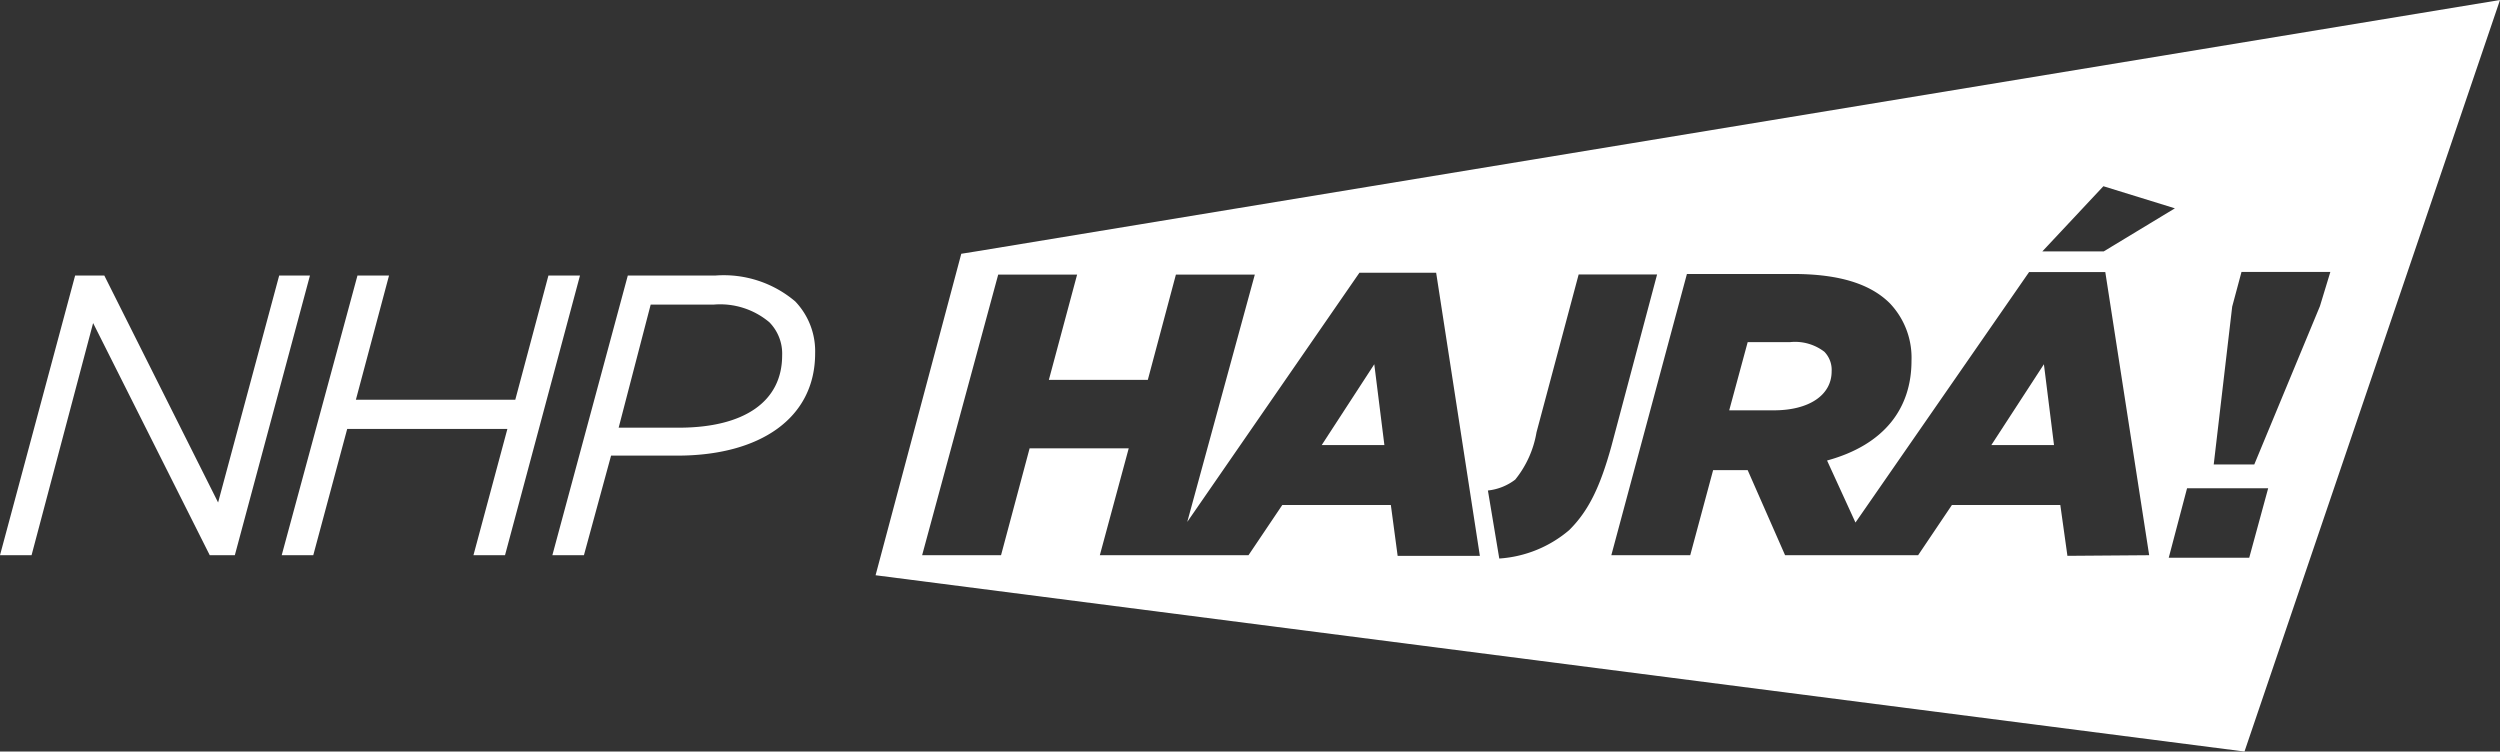 <svg xmlns="http://www.w3.org/2000/svg" viewBox="0 0 158.41 47.62"><rect x="0" y="0" width="158.41" height="47.62" fill="#333333" stroke="none"/><defs><style>.cls-1{fill:#fff;}</style></defs><g id="Réteg_2" data-name="Réteg 2"><g id="_Layer_" data-name="&lt;Layer&gt;"><path class="cls-1" d="M4.76,17.46H6.61l7.21,14.38,3.87-14.38h1.95L14.88,35.18H13.29L5.9,20.47,2,35.18H0Z"/><path class="cls-1" d="M22.65,17.46h2l-2.1,7.87h10.1l2.1-7.87h2L32,35.18H30l2.15-8H22l-2.15,8h-2Z"/><path class="cls-1" d="M39.78,17.46h5.54a7,7,0,0,1,5.07,1.64,4.56,4.56,0,0,1,1.26,3.29c0,4.13-3.52,6.48-8.73,6.48h-4.2L37,35.18H35ZM43,27.1c4.18,0,6.56-1.67,6.56-4.58a2.83,2.83,0,0,0-.81-2.1,4.84,4.84,0,0,0-3.52-1.12h-4L39.2,27.1Z"/><path class="cls-1" d="M61.91,15.92l-1,.16L55.48,36.45l86.74,11.17L158.41,0Zm71.37-4.12,4.53,1.4-4.51,2.73h-3.89ZM88.56,35.22,88.13,32H81.25l-2.14,3.18H69.69l1.83-6.77H65.24l-1.81,6.77h-5L63.25,17.4h5l-1.79,6.67h6.27l1.78-6.67h5L75.23,33.07,86.14,17.28H91l2.77,17.94Zm10.87-1.63A7.6,7.6,0,0,1,95,35.39l-.72-4.31a3.45,3.45,0,0,0,1.73-.69,6.47,6.47,0,0,0,1.35-3l2.67-10H105l-2.9,10.9C101.39,30.85,100.66,32.37,99.43,33.59ZM131,35.22,130.55,32h-6.87l-2.14,3.18h-8.43l-2.37-5.39h-2.19l-1.45,5.39h-5l4.79-17.82h6.72c3,0,4.94.66,6.14,1.86a5,5,0,0,1,1.37,3.64c0,3-1.7,5.32-5.35,6.32l1.8,3.93,11-15.87h4.83l2.78,17.94Zm11.52.12h-5.1l1.16-4.4h5.14Zm.32-5.91h-2.57l1.17-10,.59-2.2h5.63L147,19.4Z"/><path class="cls-1" d="M115.6,22.29a3.05,3.05,0,0,0-2.19-.61h-2.67L109.57,26h2.83c2.21,0,3.66-.95,3.66-2.47A1.65,1.65,0,0,0,115.6,22.29Z"/><polygon class="cls-1" points="126.18 28.2 130.15 28.2 129.51 23.08 126.18 28.2"/><polygon class="cls-1" points="87.72 28.2 83.75 28.2 87.08 23.08 87.72 28.2"/></g></g></svg>